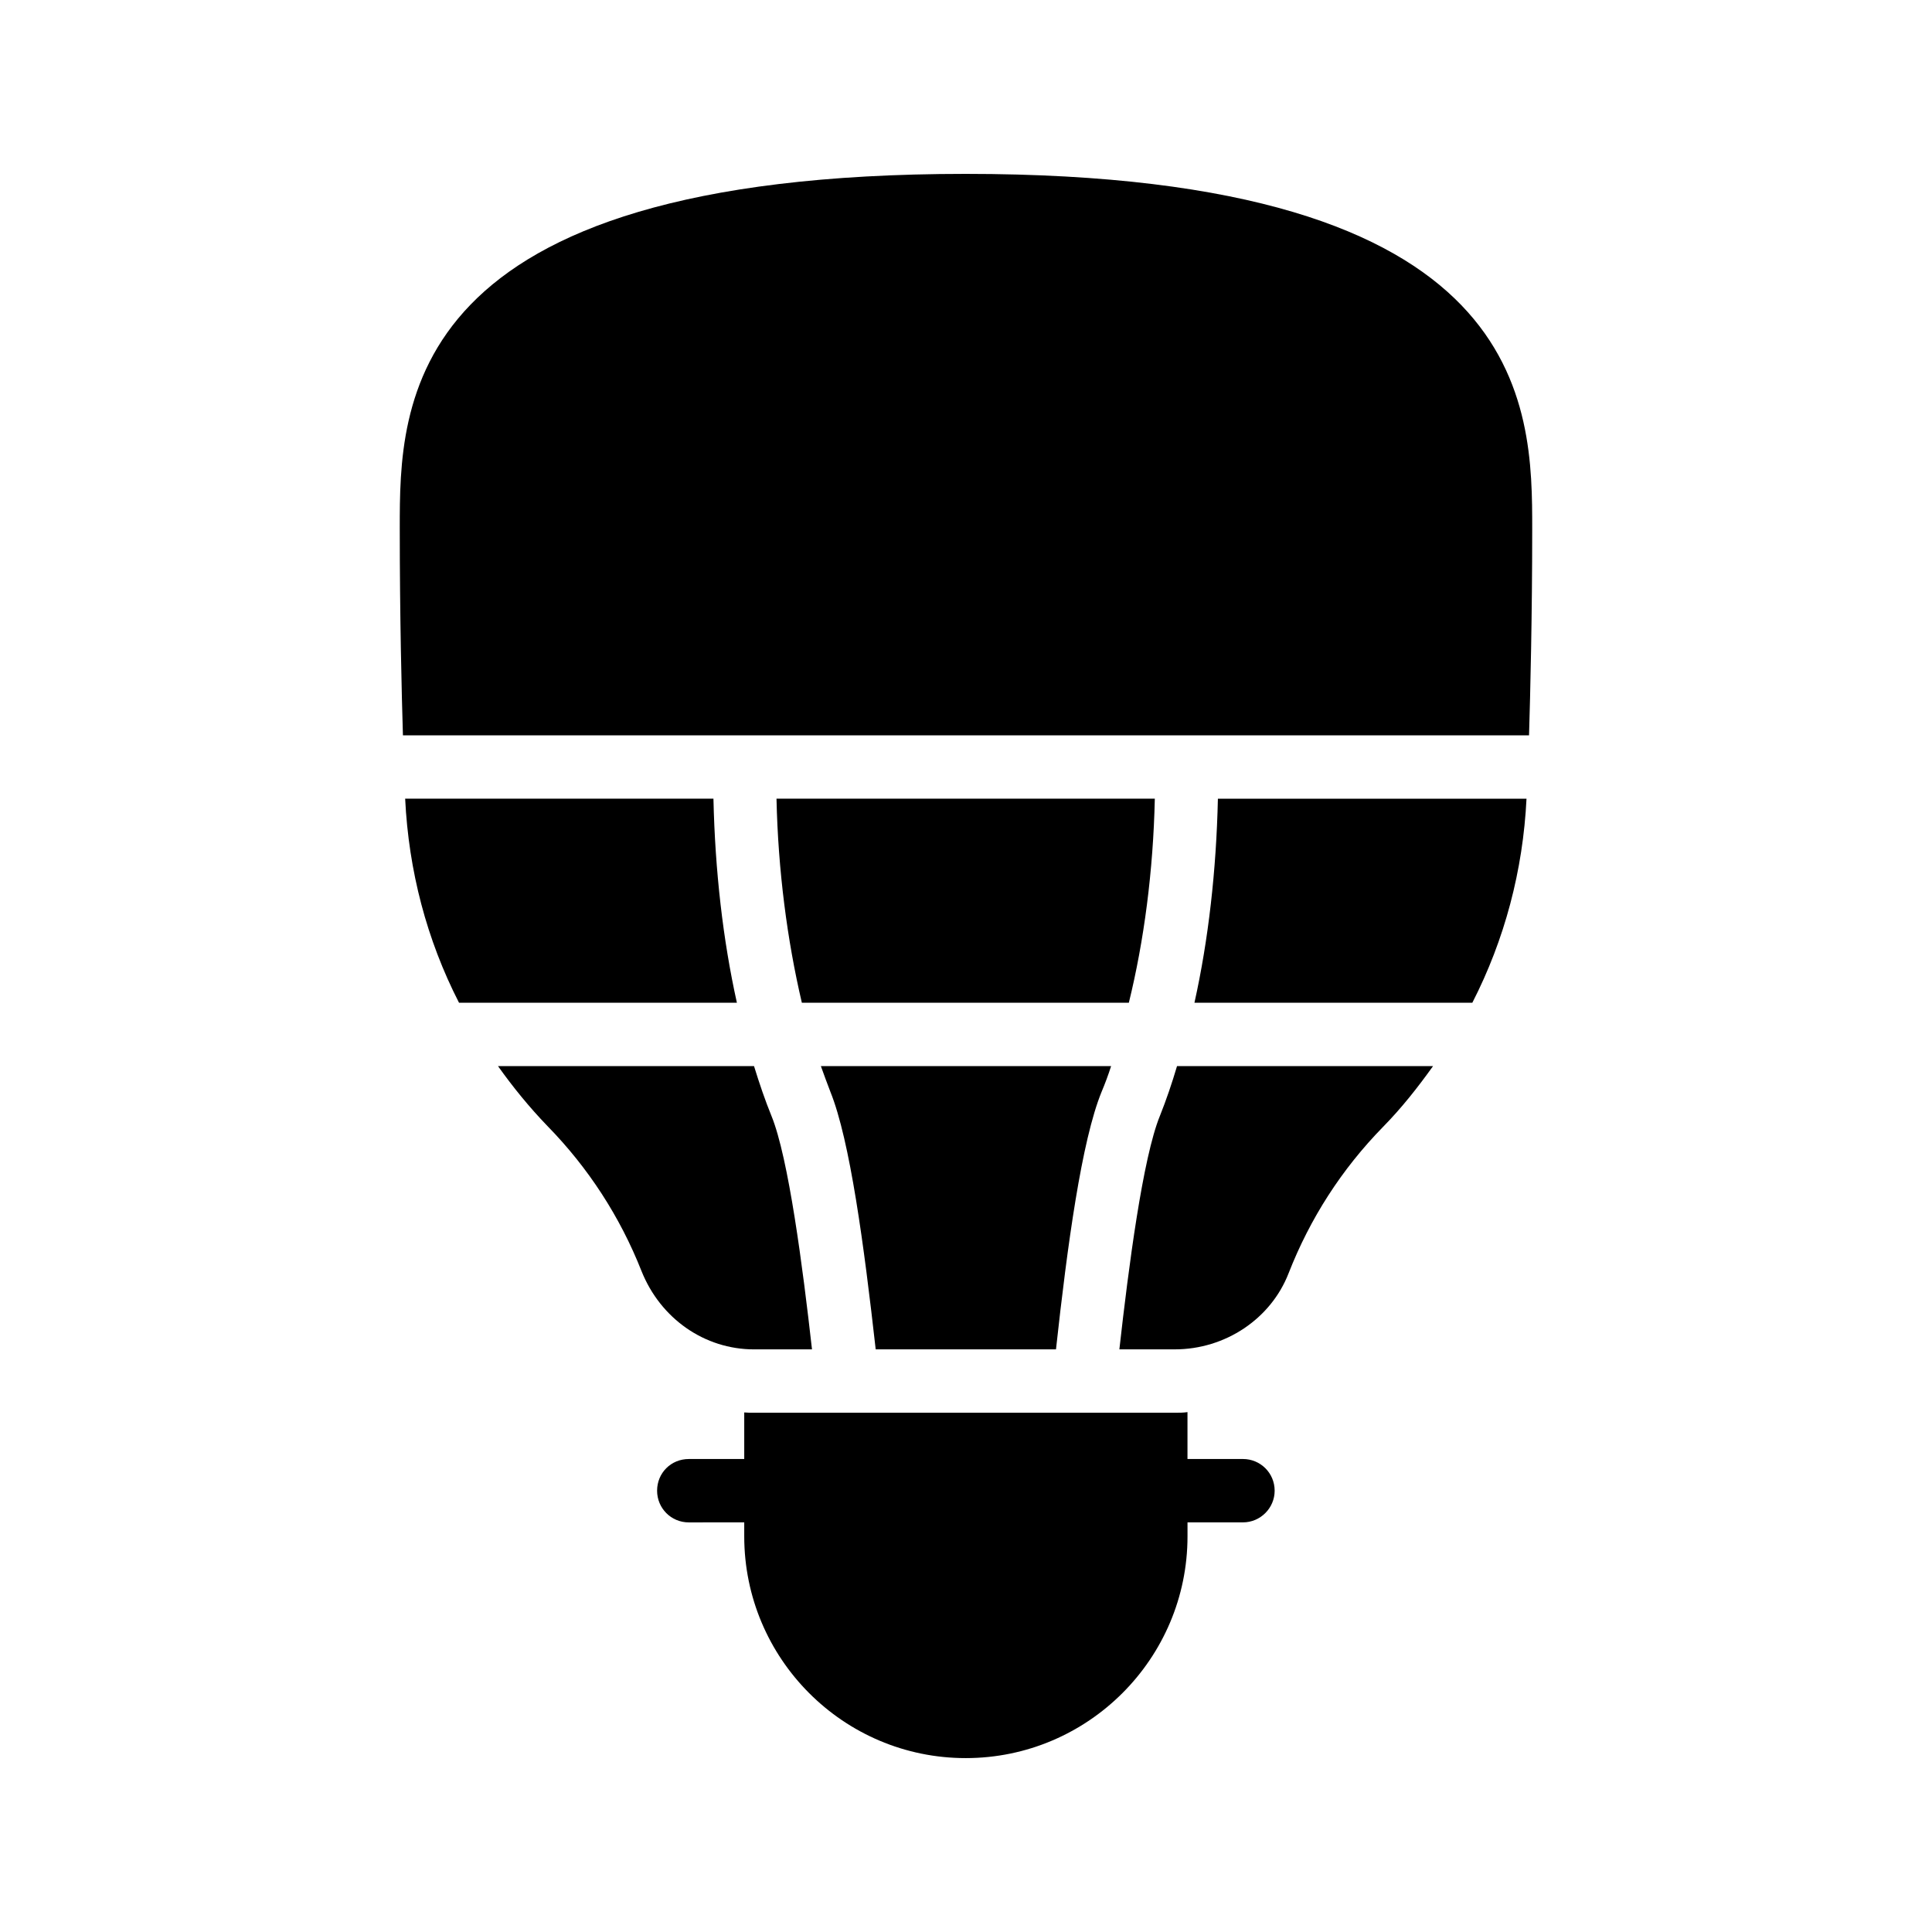 <?xml version="1.0" encoding="UTF-8"?>
<!-- Uploaded to: ICON Repo, www.iconrepo.com, Generator: ICON Repo Mixer Tools -->
<svg fill="#000000" width="800px" height="800px" version="1.1" viewBox="144 144 512 512" xmlns="http://www.w3.org/2000/svg">
 <g>
  <path d="m473.39 530.65h-14.695v-12.426c-1.09 0.168-2.184 0.168-3.273 0.168h-111.59c-0.84 0-1.762 0-2.602-0.082v12.344h-14.695c-4.703 0-8.398 3.695-8.398 8.398 0 4.617 3.695 8.398 8.398 8.398l14.695-0.008v3.695c0 32.41 26.281 58.777 58.695 58.777 32.41 0 58.777-26.367 58.777-58.777v-3.695h14.695c4.617 0 8.398-3.777 8.398-8.398-0.004-4.699-3.785-8.395-8.402-8.395z"/>
  <path d="m376.07 501.6h47.777c3.023-27.625 6.801-55.336 12.09-68.266 0.922-2.184 1.762-4.449 2.519-6.801h-76.914c0.84 2.352 1.68 4.617 2.519 6.801 5.207 12.93 8.902 40.637 12.008 68.266z"/>
  <path d="m460.54 409.74h73.641c8.566-16.711 13.434-35.098 14.359-54.074h-81.785c-0.422 19.059-2.519 37.449-6.215 54.074z"/>
  <path d="m399.91 190.08c-149.97 0-149.97 61.129-149.97 93.961 0 23.426 0.504 43.832 0.84 54.832h298.43c0.336-11.168 0.84-31.738 0.84-54.496 0-32.918 0-94.297-150.14-94.297z"/>
  <path d="m450.04 355.66h-100.26c0.418 19.062 2.856 37.617 6.719 54.074h86.656c4.027-16.375 6.465-34.93 6.883-54.074z"/>
  <path d="m343.82 501.6h15.367c-2.434-21.664-6.215-50.801-10.746-61.883-1.68-4.113-3.191-8.566-4.617-13.184h-67.848c3.945 5.543 8.312 10.914 13.098 15.871 10.832 11.082 19.23 24.016 24.938 38.457 5.039 12.594 16.711 20.738 29.809 20.738z"/>
  <path d="m451.39 439.71c-4.535 11.082-8.312 40.137-10.746 61.883h14.695c13.352 0 25.441-8.062 30.145-20.152 5.711-14.609 14.105-27.625 25.023-38.793 4.953-5.039 9.238-10.496 13.266-16.121h-67.848c-1.344 4.535-2.856 8.984-4.535 13.184z"/>
  <path d="m333.07 355.66h-81.699c0.922 19.062 5.711 37.367 14.273 54.074h73.641c-3.695-16.625-5.793-35.016-6.215-54.074z"/>
 </g>
</svg>